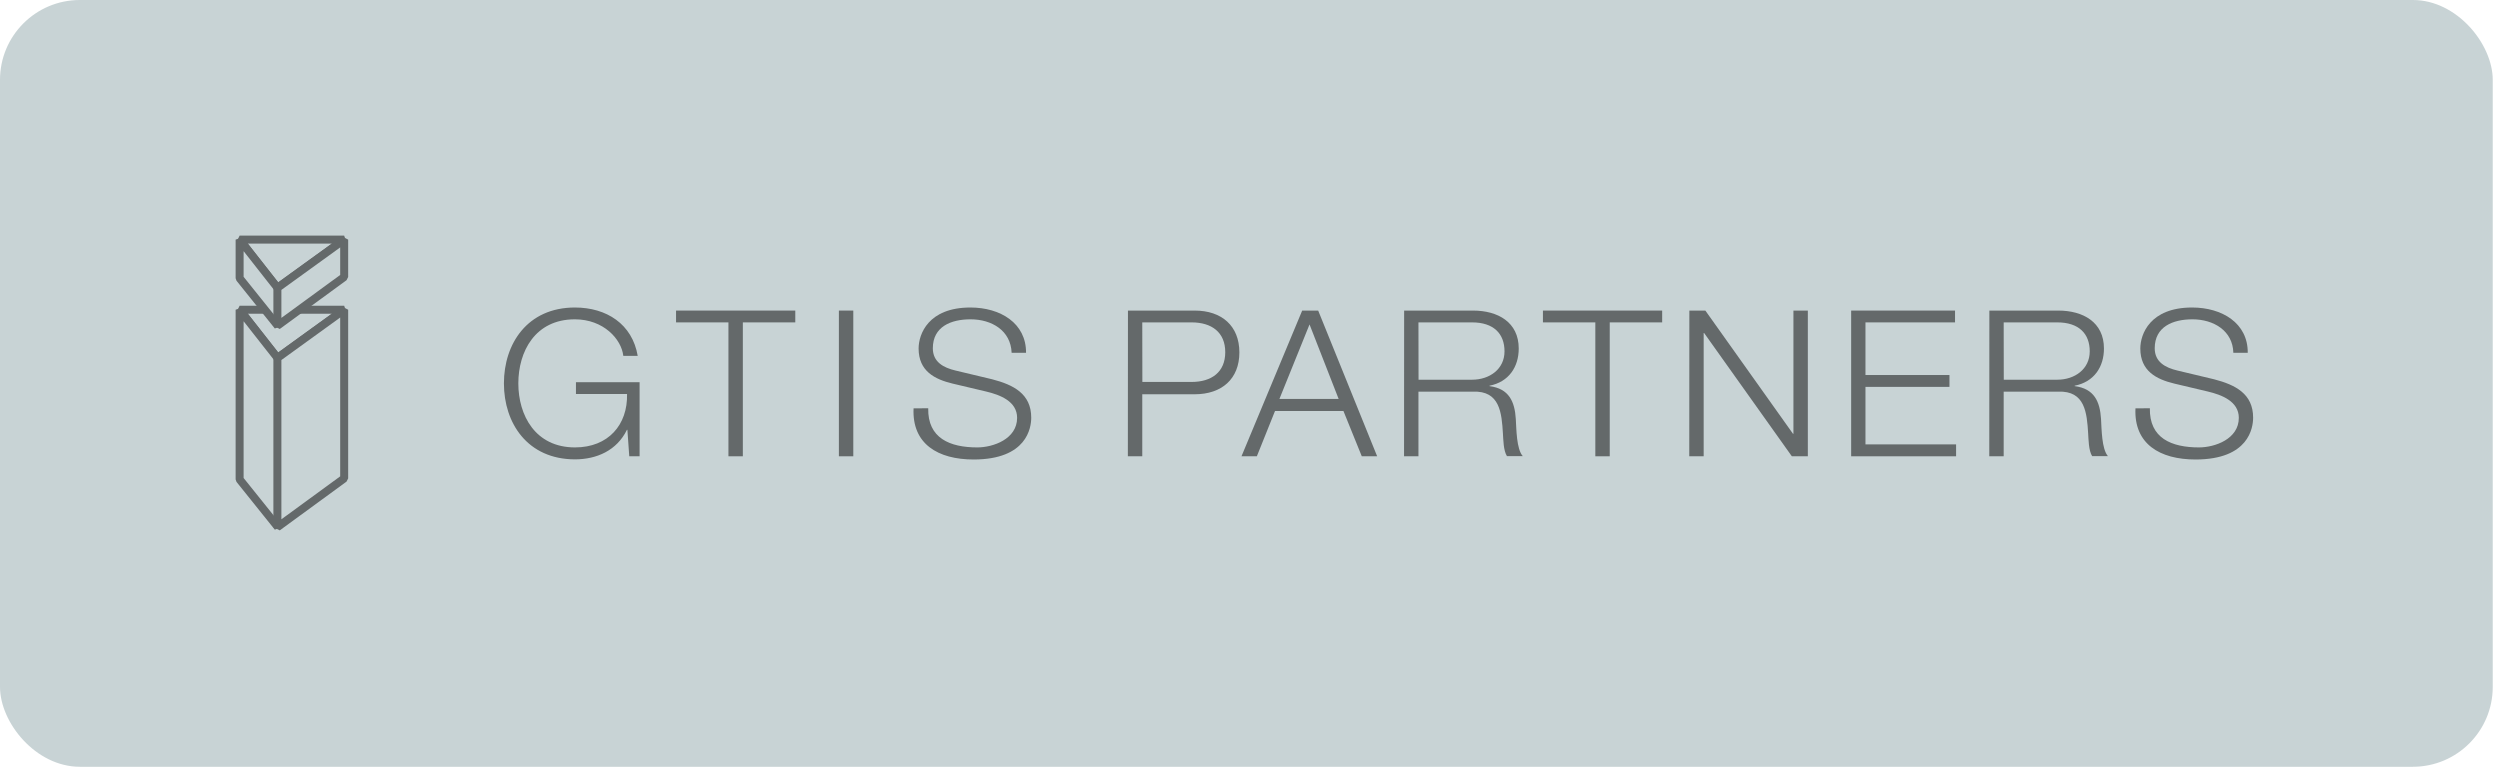 <svg width="313" height="96" viewBox="0 0 313 96" fill="none" xmlns="http://www.w3.org/2000/svg">
<rect width="312.091" height="96" rx="10" fill="#C8D3D5"/>
<g opacity="0.5">
<path d="M34.731 36.042L30 30H43.091L34.731 36.042Z" fill="#C8D3D5" stroke="black" stroke-linejoin="bevel"/>
<path d="M34.731 44.82L30 38.777H43.091L34.731 44.82Z" fill="#C8D3D5" stroke="black" stroke-linejoin="bevel"/>
<path d="M30 34.834V30L34.796 36.106V40.813L30 34.834Z" fill="#C8D3D5" stroke="black" stroke-linejoin="bevel"/>
<path d="M30 60.021V38.777L34.796 44.883V66L30 60.021Z" fill="#C8D3D5" stroke="black" stroke-linejoin="bevel"/>
<path d="M43.091 34.679V30L34.731 36.042V40.785L43.091 34.679Z" fill="#C8D3D5" stroke="black" stroke-linejoin="bevel"/>
<path d="M43.091 59.894V38.777L34.731 44.82V66L43.091 59.894Z" fill="#C8D3D5" stroke="black" stroke-linejoin="bevel"/>
<g clip-path="url(#clip0_1501_7746)">
<path d="M80.077 57.127H78.784L78.549 53.809H78.495C77.227 56.411 74.695 57.512 71.978 57.512C66.043 57.5 63.091 52.977 63.091 48C63.091 43.023 66.043 38.5 71.978 38.5C75.934 38.5 79.157 40.566 79.842 44.554H78.038C77.804 42.458 75.561 39.979 71.972 39.979C66.993 39.979 64.895 44.018 64.895 48C64.895 51.982 67.005 56.016 71.99 56.016C76.156 56.016 78.604 53.181 78.507 49.327H72.11V47.849H80.077V57.127Z" fill="black"/>
<path d="M84.641 38.884H99.57V40.363H93.004V57.127H91.201V40.363H84.641V38.884Z" fill="black"/>
<path d="M105.029 38.884H106.833V57.127H105.029V38.884Z" fill="black"/>
<path d="M116.213 51.114C116.135 54.869 118.93 56.016 122.358 56.016C124.336 56.016 127.342 54.974 127.342 52.313C127.342 50.247 125.208 49.432 123.464 49.019L119.255 48.023C117.036 47.488 115.01 46.469 115.01 43.634C115.01 41.847 116.213 38.5 121.498 38.5C125.214 38.5 128.485 40.438 128.461 44.17H126.657C126.549 41.387 124.174 39.979 121.51 39.979C119.057 39.979 116.79 40.898 116.79 43.605C116.79 45.316 118.107 46.032 119.64 46.393L124.228 47.488C126.891 48.181 129.11 49.304 129.11 52.29C129.11 53.542 128.581 57.529 121.895 57.529C117.439 57.529 114.168 55.585 114.379 51.126L116.213 51.114Z" fill="black"/>
<path d="M141.22 38.884H149.578C152.957 38.884 155.17 40.799 155.17 44.123C155.17 47.447 152.957 49.362 149.578 49.362H143.012V57.127H141.208L141.22 38.884ZM143.024 47.819H149.193C151.676 47.819 153.402 46.597 153.402 44.094C153.402 41.591 151.688 40.363 149.193 40.363H143.012L143.024 47.819Z" fill="black"/>
<path d="M163.034 38.884H165.036L172.42 57.127H170.495L168.199 51.458H159.631L157.358 57.127H155.434L163.034 38.884ZM160.184 49.944H167.597L163.954 40.619L160.184 49.944Z" fill="black"/>
<path d="M175.798 38.884H184.42C187.535 38.884 190.145 40.339 190.145 43.634C190.145 45.934 188.906 47.819 186.483 48.291V48.343C188.93 48.652 189.645 50.282 189.778 52.453C189.856 53.705 189.856 56.208 190.65 57.11H188.671C188.22 56.394 188.22 55.044 188.166 54.275C188.01 51.72 187.8 48.885 184.396 49.036H177.59V57.127H175.786L175.798 38.884ZM177.602 47.54H184.3C186.495 47.54 188.365 46.213 188.365 43.989C188.365 41.766 186.994 40.363 184.3 40.363H177.59L177.602 47.54Z" fill="black"/>
<path d="M193.175 38.884H208.104V40.363H201.539V57.127H199.735V40.363H193.175V38.884Z" fill="black"/>
<path d="M211.508 38.884H213.51L224.483 54.31H224.537V38.884H226.341V57.127H224.339L213.354 41.69H213.3V57.127H211.496L211.508 38.884Z" fill="black"/>
<path d="M231.765 38.884H244.77V40.363H233.556V46.952H244.073V48.437H233.556V55.637H244.902V57.127H231.765V38.884Z" fill="black"/>
<path d="M249.069 38.884H257.691C260.806 38.884 263.415 40.339 263.415 43.634C263.415 45.934 262.176 47.819 259.747 48.291V48.343C262.2 48.652 262.916 50.282 263.048 52.453C263.126 53.705 263.126 56.208 263.914 57.11H261.936C261.491 56.394 261.491 55.044 261.437 54.275C261.281 51.72 261.07 48.885 257.667 49.036H250.861V57.127H249.057L249.069 38.884ZM250.873 47.54H257.571C259.759 47.54 261.635 46.213 261.635 43.989C261.635 41.766 260.264 40.363 257.571 40.363H250.861L250.873 47.54Z" fill="black"/>
<path d="M269.164 51.114C269.086 54.869 271.882 56.016 275.315 56.016C277.293 56.016 280.3 54.974 280.3 52.313C280.3 50.247 278.159 49.432 276.421 49.019L272.213 48.023C270 47.488 267.968 46.469 267.968 43.634C267.968 41.847 269.17 38.5 274.455 38.5C278.177 38.5 281.448 40.438 281.418 44.17H279.614C279.548 41.41 277.143 39.979 274.497 39.979C272.044 39.979 269.771 40.898 269.771 43.605C269.771 45.316 271.094 46.032 272.621 46.393L277.209 47.488C279.873 48.181 282.091 49.304 282.091 52.29C282.091 53.542 281.562 57.529 274.876 57.529C270.421 57.529 267.15 55.585 267.36 51.126L269.164 51.114Z" fill="black"/>
</g>
</g>
<defs>
<clipPath id="clip0_1501_7746">
<rect width="219" height="19" fill="white" transform="translate(63.091 38.5)"/>
</clipPath>
</defs>
</svg>
